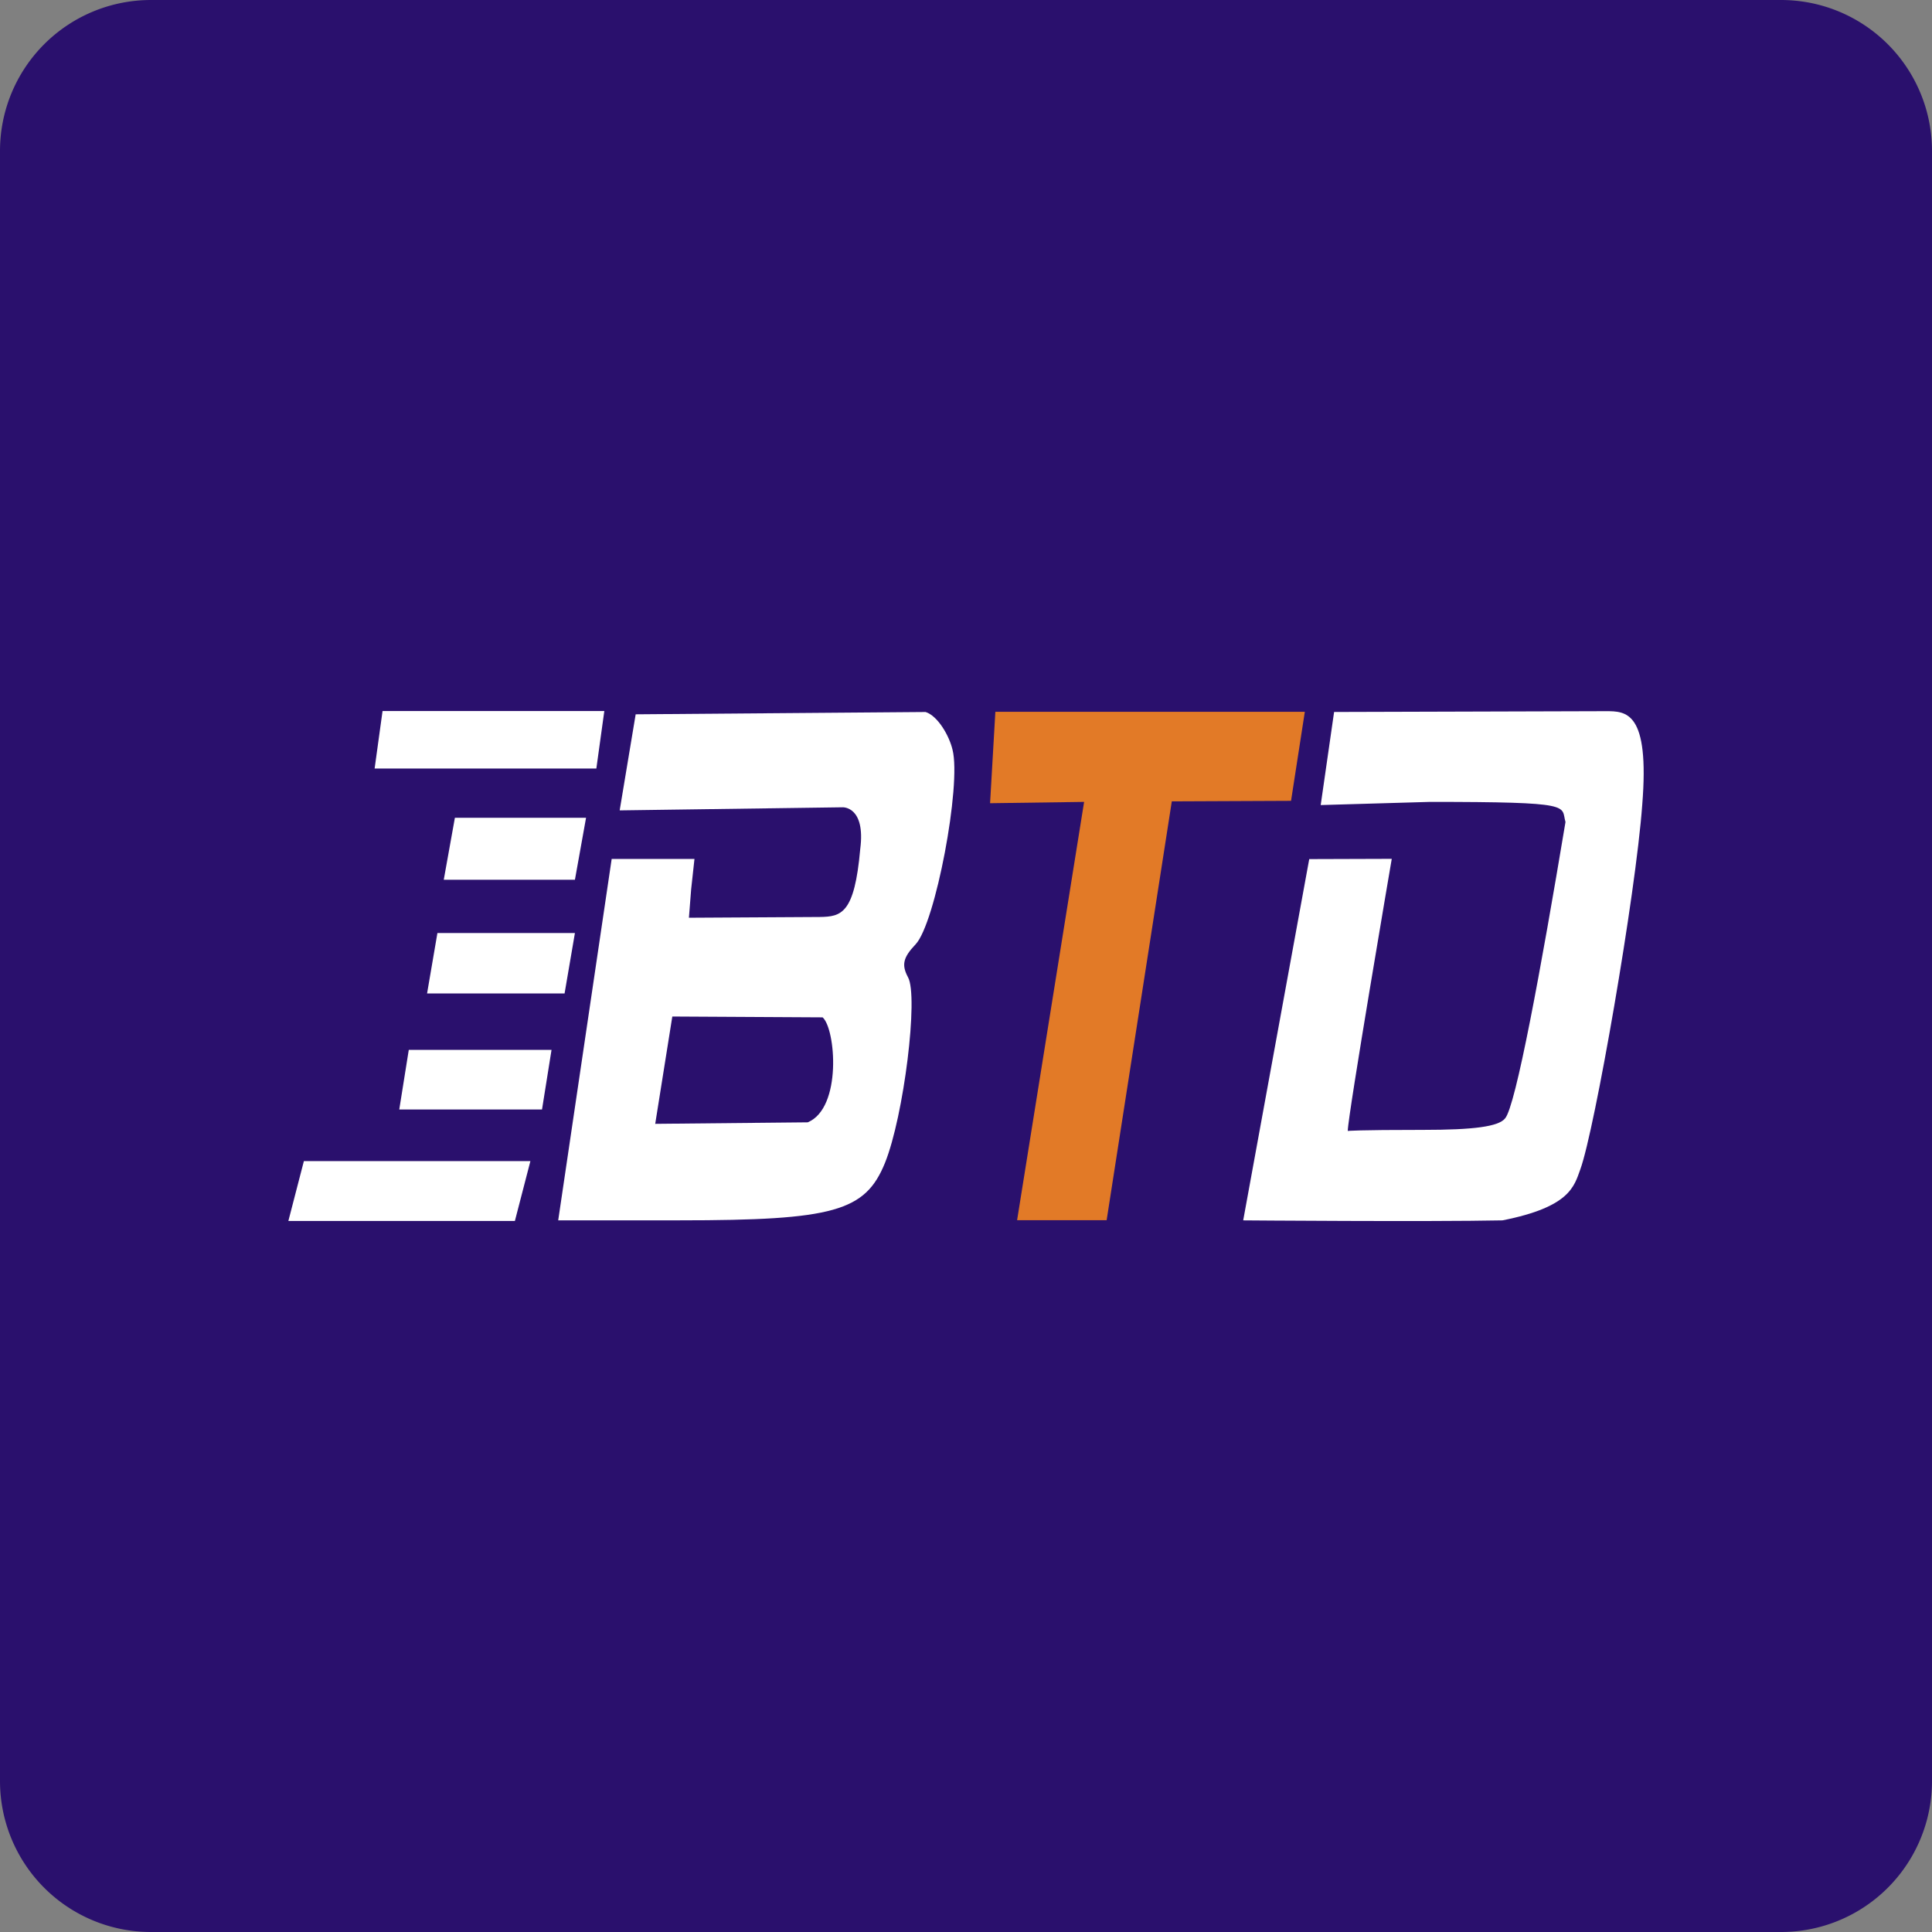 <svg id="Layer_1" data-name="Layer 1" xmlns="http://www.w3.org/2000/svg" viewBox="0 0 512 512"><rect x="0" y="0" width="512" height="512" fill="#808080" stroke="none"/><defs><style>.cls-1{fill:#2a106d;}.cls-2{fill:#fff;}.cls-3{fill:#e27a27;}</style></defs><title>btd</title><path class="cls-1" d="M512,472a40,40,0,0,1-40,40H40A40,40,0,0,1,0,472V40A40,40,0,0,1,40,0H472a40,40,0,0,1,40,40Z"/><path class="cls-2" d="M168.46,189.3l-4.24,25.46,59.12-.82s6.1-.25,4.63,11.07c-1.52,17.19-5,17.91-10.74,18l-34.66.2.59-7.52.88-8.06H162.1l-14.17,95.77h32.19c40.92,0,49.19-2.39,54.41-15.23,5-12.41,8.92-44.19,6.1-49.19-1.75-3.27-1.31-5.23,2-8.71,5.23-5.44,12.19-42.23,9.8-51.58-.87-3.7-3.87-8.94-7.13-10ZM218,269.61c3.45,3,5.21,24-3.94,27.82l-40.42.4,4.53-28.44Z"/><path class="cls-2" d="M329.46,323.41s49.12.4,68.7,0c17.91-3.54,19-9,20.65-13.55,3.79-10.39,14.66-72.64,16.4-96.58,2-24.81-4.26-24.81-9.66-24.81l-72,.21L350,213.35l28.93-.84c38.74,0,34.68,1,35.94,5.33-6.53,39.18-13.18,75.28-16,78.54-1.74,2.18-8.27,3.05-21.77,3.05-17.63,0-19.93.28-19.93.28,0-3.92,11.66-72.11,11.66-72.11l-21.87.07Z"/><polygon class="cls-3" points="263.78 188.64 262.38 212.86 287.3 212.51 269.54 323.37 293.27 323.37 310.54 212.37 342.14 212.23 345.79 188.64 263.78 188.64"/><polygon class="cls-2" points="99.28 203.66 158.04 203.66 160.15 188.43 101.38 188.43 99.28 203.66"/><polygon class="cls-2" points="117.6 233.15 152.36 233.15 155.31 216.72 120.55 216.72 117.6 233.15"/><polygon class="cls-2" points="113.18 263.27 149.62 263.27 152.36 247.26 115.92 247.26 113.18 263.27"/><polygon class="cls-2" points="105.81 294.02 143.64 294.02 146.16 278.23 108.33 278.23 105.81 294.02"/><polygon class="cls-2" points="76.42 323.57 136.45 323.57 140.56 307.71 80.53 307.71 76.42 323.57"/></svg>